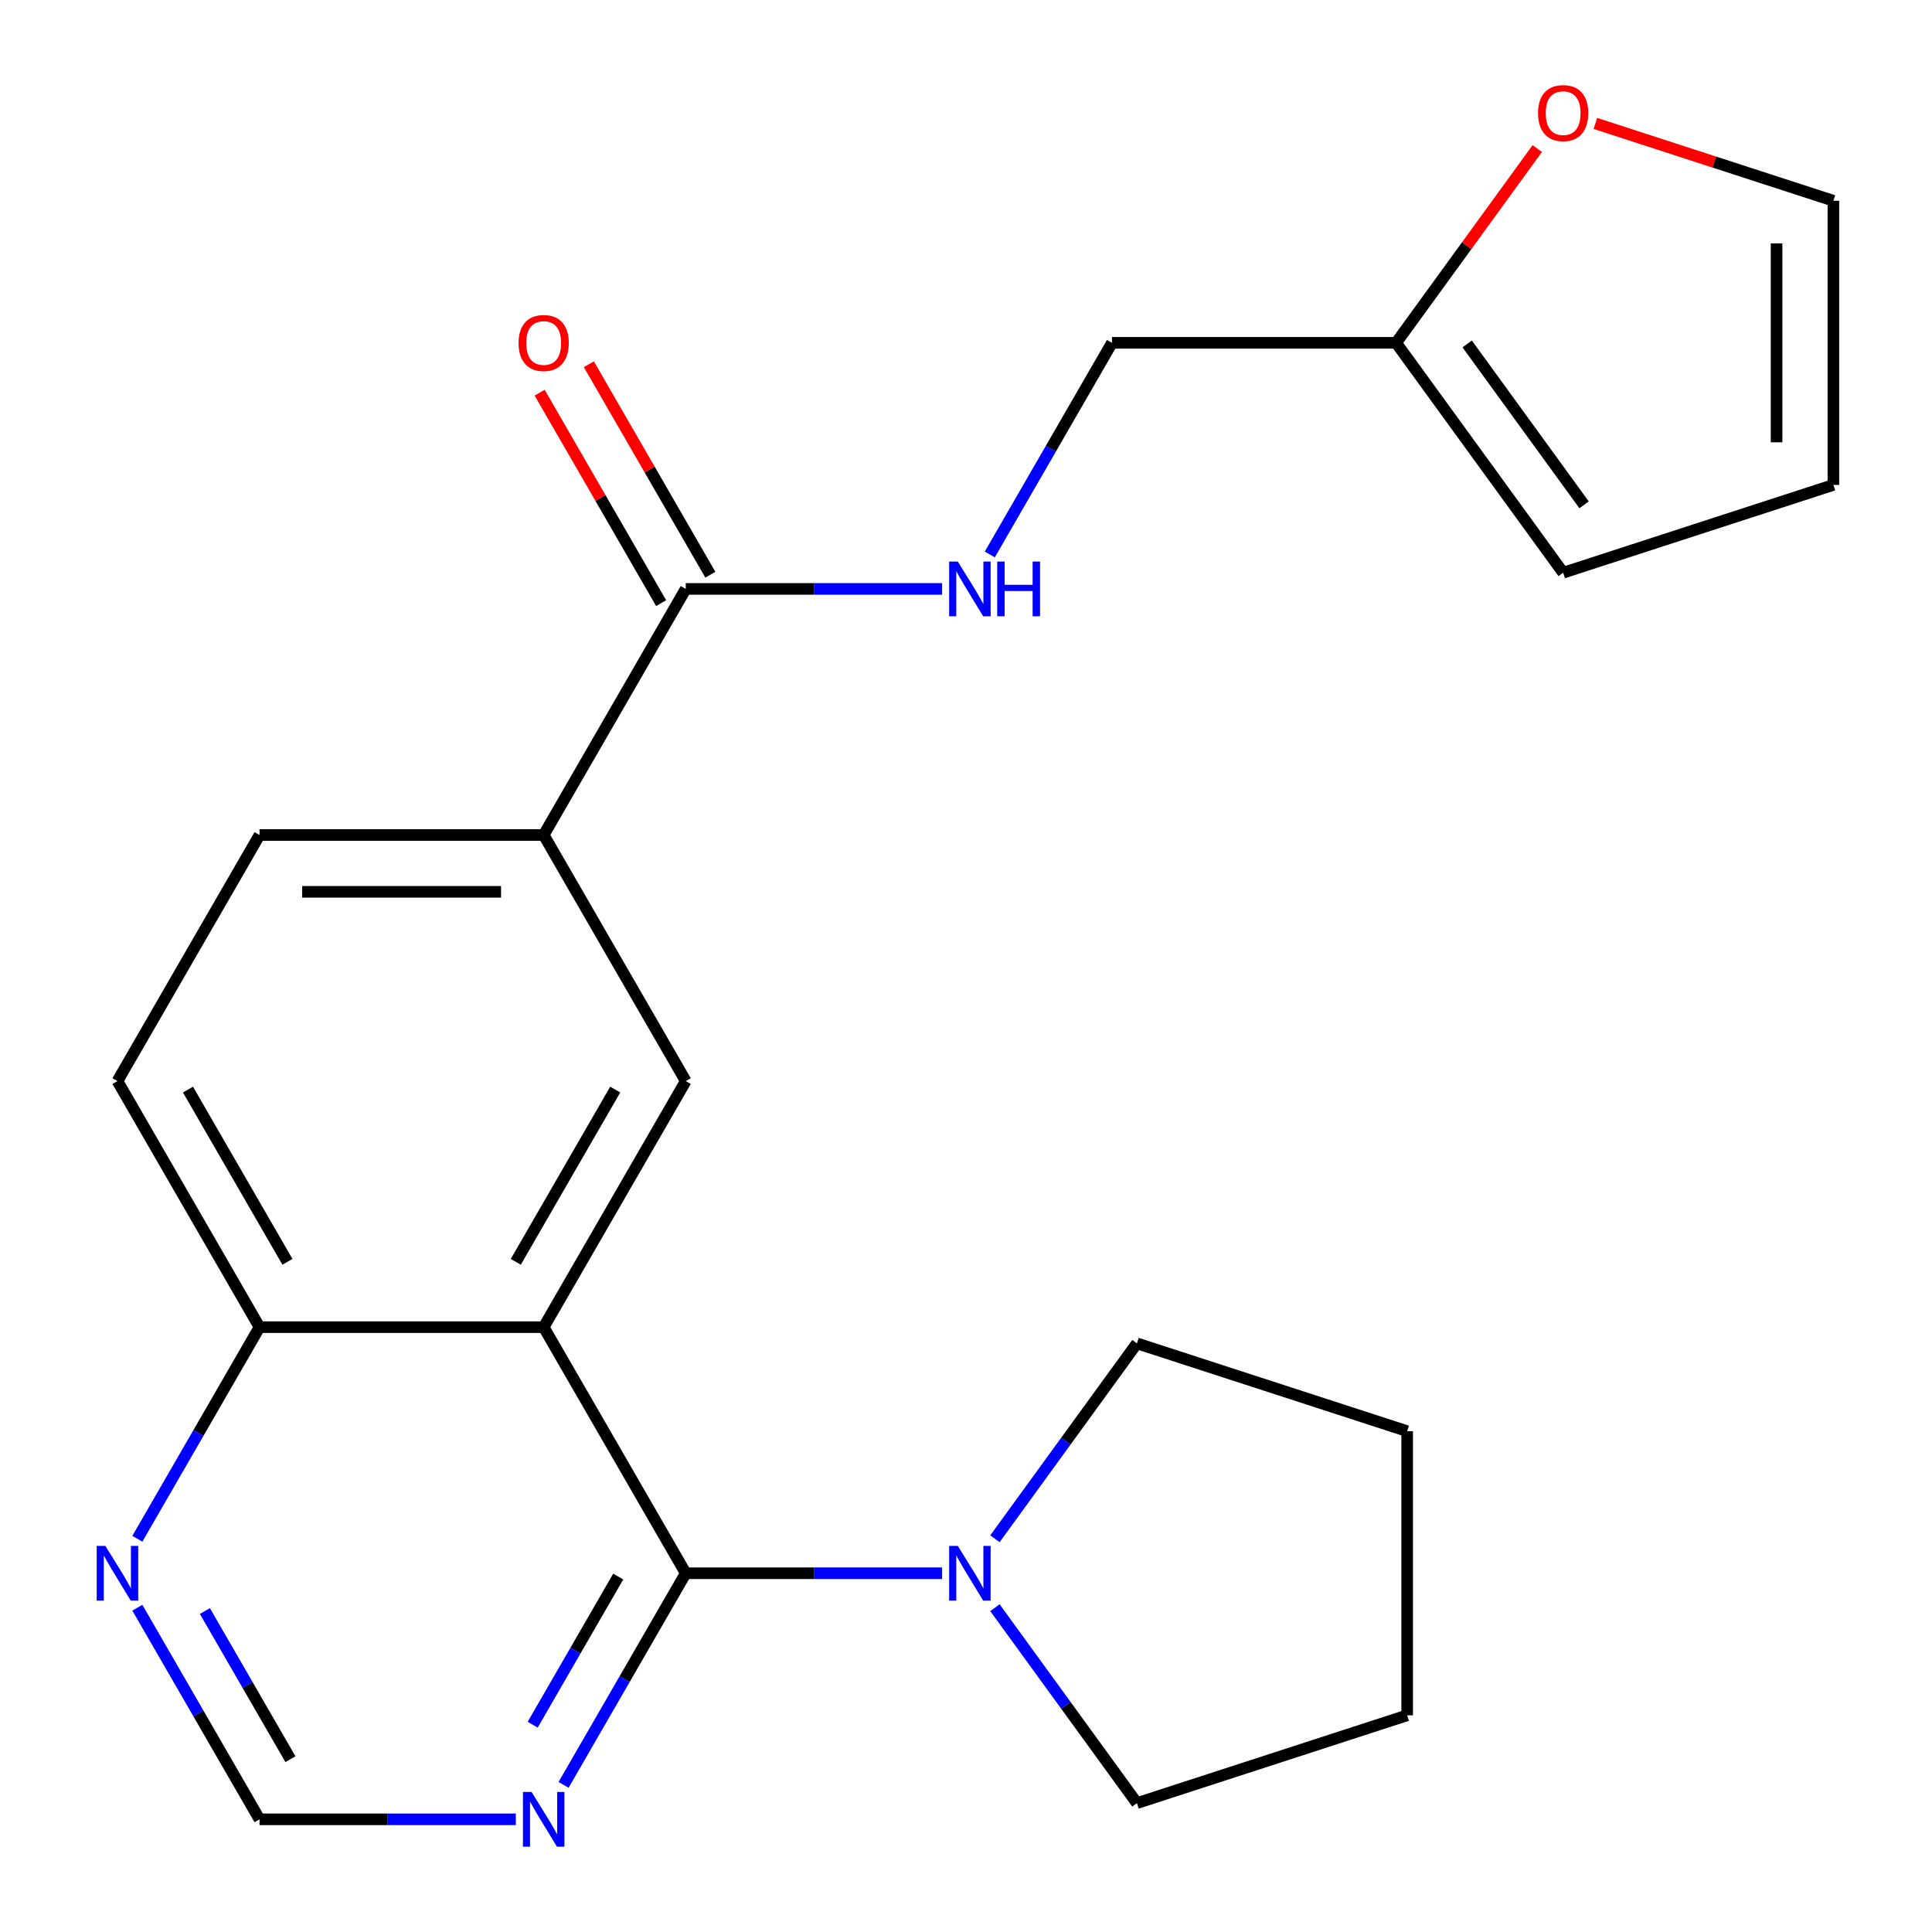 <?xml version='1.0' encoding='iso-8859-1'?>
<svg version='1.1' baseProfile='full'
              xmlns='http://www.w3.org/2000/svg'
                      xmlns:rdkit='http://www.rdkit.org/xml'
                      xmlns:xlink='http://www.w3.org/1999/xlink'
                  xml:space='preserve'
width='1000px' height='1000px' viewBox='0 0 1000 1000'>
<!-- END OF HEADER -->
<rect style='opacity:1.0;fill:#FFFFFF;stroke:none' width='1000' height='1000' x='0' y='0'> </rect>
<path class='bond-0' d='M 281.408,686.938 L 354.946,814.309' style='fill:none;fill-rule:evenodd;stroke:#000000;stroke-width:6px;stroke-linecap:butt;stroke-linejoin:miter;stroke-opacity:1' />
<path class='bond-1' d='M 281.408,686.938 L 354.946,559.566' style='fill:none;fill-rule:evenodd;stroke:#000000;stroke-width:6px;stroke-linecap:butt;stroke-linejoin:miter;stroke-opacity:1' />
<path class='bond-1' d='M 266.965,653.124 L 318.441,563.964' style='fill:none;fill-rule:evenodd;stroke:#000000;stroke-width:6px;stroke-linecap:butt;stroke-linejoin:miter;stroke-opacity:1' />
<path class='bond-6' d='M 281.408,686.938 L 134.332,686.938' style='fill:none;fill-rule:evenodd;stroke:#000000;stroke-width:6px;stroke-linecap:butt;stroke-linejoin:miter;stroke-opacity:1' />
<path class='bond-2' d='M 354.946,814.309 L 421.276,814.309' style='fill:none;fill-rule:evenodd;stroke:#000000;stroke-width:6px;stroke-linecap:butt;stroke-linejoin:miter;stroke-opacity:1' />
<path class='bond-2' d='M 421.276,814.309 L 487.605,814.309' style='fill:none;fill-rule:evenodd;stroke:#0000FF;stroke-width:6px;stroke-linecap:butt;stroke-linejoin:miter;stroke-opacity:1' />
<path class='bond-3' d='M 354.946,814.309 L 323.326,869.077' style='fill:none;fill-rule:evenodd;stroke:#000000;stroke-width:6px;stroke-linecap:butt;stroke-linejoin:miter;stroke-opacity:1' />
<path class='bond-3' d='M 323.326,869.077 L 291.706,923.844' style='fill:none;fill-rule:evenodd;stroke:#0000FF;stroke-width:6px;stroke-linecap:butt;stroke-linejoin:miter;stroke-opacity:1' />
<path class='bond-3' d='M 319.986,816.032 L 297.852,854.369' style='fill:none;fill-rule:evenodd;stroke:#000000;stroke-width:6px;stroke-linecap:butt;stroke-linejoin:miter;stroke-opacity:1' />
<path class='bond-3' d='M 297.852,854.369 L 275.718,892.706' style='fill:none;fill-rule:evenodd;stroke:#0000FF;stroke-width:6px;stroke-linecap:butt;stroke-linejoin:miter;stroke-opacity:1' />
<path class='bond-5' d='M 354.946,559.566 L 281.408,432.195' style='fill:none;fill-rule:evenodd;stroke:#000000;stroke-width:6px;stroke-linecap:butt;stroke-linejoin:miter;stroke-opacity:1' />
<path class='bond-19' d='M 514.982,796.472 L 551.727,745.897' style='fill:none;fill-rule:evenodd;stroke:#0000FF;stroke-width:6px;stroke-linecap:butt;stroke-linejoin:miter;stroke-opacity:1' />
<path class='bond-19' d='M 551.727,745.897 L 588.471,695.322' style='fill:none;fill-rule:evenodd;stroke:#000000;stroke-width:6px;stroke-linecap:butt;stroke-linejoin:miter;stroke-opacity:1' />
<path class='bond-20' d='M 514.982,832.146 L 551.727,882.721' style='fill:none;fill-rule:evenodd;stroke:#0000FF;stroke-width:6px;stroke-linecap:butt;stroke-linejoin:miter;stroke-opacity:1' />
<path class='bond-20' d='M 551.727,882.721 L 588.471,933.296' style='fill:none;fill-rule:evenodd;stroke:#000000;stroke-width:6px;stroke-linecap:butt;stroke-linejoin:miter;stroke-opacity:1' />
<path class='bond-24' d='M 266.991,941.681 L 200.662,941.681' style='fill:none;fill-rule:evenodd;stroke:#0000FF;stroke-width:6px;stroke-linecap:butt;stroke-linejoin:miter;stroke-opacity:1' />
<path class='bond-24' d='M 200.662,941.681 L 134.332,941.681' style='fill:none;fill-rule:evenodd;stroke:#000000;stroke-width:6px;stroke-linecap:butt;stroke-linejoin:miter;stroke-opacity:1' />
<path class='bond-4' d='M 354.946,304.823 L 281.408,432.195' style='fill:none;fill-rule:evenodd;stroke:#000000;stroke-width:6px;stroke-linecap:butt;stroke-linejoin:miter;stroke-opacity:1' />
<path class='bond-7' d='M 354.946,304.823 L 421.276,304.823' style='fill:none;fill-rule:evenodd;stroke:#000000;stroke-width:6px;stroke-linecap:butt;stroke-linejoin:miter;stroke-opacity:1' />
<path class='bond-7' d='M 421.276,304.823 L 487.605,304.823' style='fill:none;fill-rule:evenodd;stroke:#0000FF;stroke-width:6px;stroke-linecap:butt;stroke-linejoin:miter;stroke-opacity:1' />
<path class='bond-12' d='M 367.683,297.469 L 336.237,243.002' style='fill:none;fill-rule:evenodd;stroke:#000000;stroke-width:6px;stroke-linecap:butt;stroke-linejoin:miter;stroke-opacity:1' />
<path class='bond-12' d='M 336.237,243.002 L 304.79,188.535' style='fill:none;fill-rule:evenodd;stroke:#FF0000;stroke-width:6px;stroke-linecap:butt;stroke-linejoin:miter;stroke-opacity:1' />
<path class='bond-12' d='M 342.209,312.177 L 310.762,257.709' style='fill:none;fill-rule:evenodd;stroke:#000000;stroke-width:6px;stroke-linecap:butt;stroke-linejoin:miter;stroke-opacity:1' />
<path class='bond-12' d='M 310.762,257.709 L 279.316,203.242' style='fill:none;fill-rule:evenodd;stroke:#FF0000;stroke-width:6px;stroke-linecap:butt;stroke-linejoin:miter;stroke-opacity:1' />
<path class='bond-23' d='M 281.408,432.195 L 134.332,432.195' style='fill:none;fill-rule:evenodd;stroke:#000000;stroke-width:6px;stroke-linecap:butt;stroke-linejoin:miter;stroke-opacity:1' />
<path class='bond-23' d='M 259.347,461.61 L 156.394,461.61' style='fill:none;fill-rule:evenodd;stroke:#000000;stroke-width:6px;stroke-linecap:butt;stroke-linejoin:miter;stroke-opacity:1' />
<path class='bond-9' d='M 134.332,686.938 L 102.712,741.705' style='fill:none;fill-rule:evenodd;stroke:#000000;stroke-width:6px;stroke-linecap:butt;stroke-linejoin:miter;stroke-opacity:1' />
<path class='bond-9' d='M 102.712,741.705 L 71.092,796.472' style='fill:none;fill-rule:evenodd;stroke:#0000FF;stroke-width:6px;stroke-linecap:butt;stroke-linejoin:miter;stroke-opacity:1' />
<path class='bond-17' d='M 134.332,686.938 L 60.794,559.566' style='fill:none;fill-rule:evenodd;stroke:#000000;stroke-width:6px;stroke-linecap:butt;stroke-linejoin:miter;stroke-opacity:1' />
<path class='bond-17' d='M 148.776,653.124 L 97.299,563.964' style='fill:none;fill-rule:evenodd;stroke:#000000;stroke-width:6px;stroke-linecap:butt;stroke-linejoin:miter;stroke-opacity:1' />
<path class='bond-18' d='M 512.32,286.986 L 543.94,232.219' style='fill:none;fill-rule:evenodd;stroke:#0000FF;stroke-width:6px;stroke-linecap:butt;stroke-linejoin:miter;stroke-opacity:1' />
<path class='bond-18' d='M 543.94,232.219 L 575.56,177.451' style='fill:none;fill-rule:evenodd;stroke:#000000;stroke-width:6px;stroke-linecap:butt;stroke-linejoin:miter;stroke-opacity:1' />
<path class='bond-8' d='M 722.636,177.451 L 575.56,177.451' style='fill:none;fill-rule:evenodd;stroke:#000000;stroke-width:6px;stroke-linecap:butt;stroke-linejoin:miter;stroke-opacity:1' />
<path class='bond-11' d='M 722.636,177.451 L 759.163,127.176' style='fill:none;fill-rule:evenodd;stroke:#000000;stroke-width:6px;stroke-linecap:butt;stroke-linejoin:miter;stroke-opacity:1' />
<path class='bond-11' d='M 759.163,127.176 L 795.69,76.901' style='fill:none;fill-rule:evenodd;stroke:#FF0000;stroke-width:6px;stroke-linecap:butt;stroke-linejoin:miter;stroke-opacity:1' />
<path class='bond-13' d='M 722.636,177.451 L 809.086,296.438' style='fill:none;fill-rule:evenodd;stroke:#000000;stroke-width:6px;stroke-linecap:butt;stroke-linejoin:miter;stroke-opacity:1' />
<path class='bond-13' d='M 759.401,178.01 L 819.916,261.301' style='fill:none;fill-rule:evenodd;stroke:#000000;stroke-width:6px;stroke-linecap:butt;stroke-linejoin:miter;stroke-opacity:1' />
<path class='bond-10' d='M 71.092,832.146 L 102.712,886.914' style='fill:none;fill-rule:evenodd;stroke:#0000FF;stroke-width:6px;stroke-linecap:butt;stroke-linejoin:miter;stroke-opacity:1' />
<path class='bond-10' d='M 102.712,886.914 L 134.332,941.681' style='fill:none;fill-rule:evenodd;stroke:#000000;stroke-width:6px;stroke-linecap:butt;stroke-linejoin:miter;stroke-opacity:1' />
<path class='bond-10' d='M 106.053,833.869 L 128.187,872.206' style='fill:none;fill-rule:evenodd;stroke:#0000FF;stroke-width:6px;stroke-linecap:butt;stroke-linejoin:miter;stroke-opacity:1' />
<path class='bond-10' d='M 128.187,872.206 L 150.321,910.543' style='fill:none;fill-rule:evenodd;stroke:#000000;stroke-width:6px;stroke-linecap:butt;stroke-linejoin:miter;stroke-opacity:1' />
<path class='bond-14' d='M 825.762,63.883 L 887.363,83.898' style='fill:none;fill-rule:evenodd;stroke:#FF0000;stroke-width:6px;stroke-linecap:butt;stroke-linejoin:miter;stroke-opacity:1' />
<path class='bond-14' d='M 887.363,83.898 L 948.963,103.913' style='fill:none;fill-rule:evenodd;stroke:#000000;stroke-width:6px;stroke-linecap:butt;stroke-linejoin:miter;stroke-opacity:1' />
<path class='bond-16' d='M 809.086,296.438 L 948.963,250.989' style='fill:none;fill-rule:evenodd;stroke:#000000;stroke-width:6px;stroke-linecap:butt;stroke-linejoin:miter;stroke-opacity:1' />
<path class='bond-26' d='M 948.963,103.913 L 948.963,250.989' style='fill:none;fill-rule:evenodd;stroke:#000000;stroke-width:6px;stroke-linecap:butt;stroke-linejoin:miter;stroke-opacity:1' />
<path class='bond-26' d='M 919.548,125.975 L 919.548,228.928' style='fill:none;fill-rule:evenodd;stroke:#000000;stroke-width:6px;stroke-linecap:butt;stroke-linejoin:miter;stroke-opacity:1' />
<path class='bond-15' d='M 134.332,432.195 L 60.794,559.566' style='fill:none;fill-rule:evenodd;stroke:#000000;stroke-width:6px;stroke-linecap:butt;stroke-linejoin:miter;stroke-opacity:1' />
<path class='bond-21' d='M 588.471,695.322 L 728.349,740.771' style='fill:none;fill-rule:evenodd;stroke:#000000;stroke-width:6px;stroke-linecap:butt;stroke-linejoin:miter;stroke-opacity:1' />
<path class='bond-22' d='M 588.471,933.296 L 728.349,887.847' style='fill:none;fill-rule:evenodd;stroke:#000000;stroke-width:6px;stroke-linecap:butt;stroke-linejoin:miter;stroke-opacity:1' />
<path class='bond-25' d='M 728.349,740.771 L 728.349,887.847' style='fill:none;fill-rule:evenodd;stroke:#000000;stroke-width:6px;stroke-linecap:butt;stroke-linejoin:miter;stroke-opacity:1' />
<path  class='atom-3' d='M 495.762 800.149
L 505.042 815.149
Q 505.962 816.629, 507.442 819.309
Q 508.922 821.989, 509.002 822.149
L 509.002 800.149
L 512.762 800.149
L 512.762 828.469
L 508.882 828.469
L 498.922 812.069
Q 497.762 810.149, 496.522 807.949
Q 495.322 805.749, 494.962 805.069
L 494.962 828.469
L 491.282 828.469
L 491.282 800.149
L 495.762 800.149
' fill='#0000FF'/>
<path  class='atom-4' d='M 275.148 927.521
L 284.428 942.521
Q 285.348 944.001, 286.828 946.681
Q 288.308 949.361, 288.388 949.521
L 288.388 927.521
L 292.148 927.521
L 292.148 955.841
L 288.268 955.841
L 278.308 939.441
Q 277.148 937.521, 275.908 935.321
Q 274.708 933.121, 274.348 932.441
L 274.348 955.841
L 270.668 955.841
L 270.668 927.521
L 275.148 927.521
' fill='#0000FF'/>
<path  class='atom-8' d='M 495.762 290.663
L 505.042 305.663
Q 505.962 307.143, 507.442 309.823
Q 508.922 312.503, 509.002 312.663
L 509.002 290.663
L 512.762 290.663
L 512.762 318.983
L 508.882 318.983
L 498.922 302.583
Q 497.762 300.663, 496.522 298.463
Q 495.322 296.263, 494.962 295.583
L 494.962 318.983
L 491.282 318.983
L 491.282 290.663
L 495.762 290.663
' fill='#0000FF'/>
<path  class='atom-8' d='M 516.162 290.663
L 520.002 290.663
L 520.002 302.703
L 534.482 302.703
L 534.482 290.663
L 538.322 290.663
L 538.322 318.983
L 534.482 318.983
L 534.482 305.903
L 520.002 305.903
L 520.002 318.983
L 516.162 318.983
L 516.162 290.663
' fill='#0000FF'/>
<path  class='atom-10' d='M 54.534 800.149
L 63.814 815.149
Q 64.734 816.629, 66.214 819.309
Q 67.694 821.989, 67.774 822.149
L 67.774 800.149
L 71.534 800.149
L 71.534 828.469
L 67.654 828.469
L 57.694 812.069
Q 56.534 810.149, 55.294 807.949
Q 54.094 805.749, 53.734 805.069
L 53.734 828.469
L 50.054 828.469
L 50.054 800.149
L 54.534 800.149
' fill='#0000FF'/>
<path  class='atom-12' d='M 796.086 58.544
Q 796.086 51.744, 799.446 47.944
Q 802.806 44.144, 809.086 44.144
Q 815.366 44.144, 818.726 47.944
Q 822.086 51.744, 822.086 58.544
Q 822.086 65.424, 818.686 69.344
Q 815.286 73.224, 809.086 73.224
Q 802.846 73.224, 799.446 69.344
Q 796.086 65.464, 796.086 58.544
M 809.086 70.024
Q 813.406 70.024, 815.726 67.144
Q 818.086 64.224, 818.086 58.544
Q 818.086 52.984, 815.726 50.184
Q 813.406 47.344, 809.086 47.344
Q 804.766 47.344, 802.406 50.144
Q 800.086 52.944, 800.086 58.544
Q 800.086 64.264, 802.406 67.144
Q 804.766 70.024, 809.086 70.024
' fill='#FF0000'/>
<path  class='atom-13' d='M 268.408 177.531
Q 268.408 170.731, 271.768 166.931
Q 275.128 163.131, 281.408 163.131
Q 287.688 163.131, 291.048 166.931
Q 294.408 170.731, 294.408 177.531
Q 294.408 184.411, 291.008 188.331
Q 287.608 192.211, 281.408 192.211
Q 275.168 192.211, 271.768 188.331
Q 268.408 184.451, 268.408 177.531
M 281.408 189.011
Q 285.728 189.011, 288.048 186.131
Q 290.408 183.211, 290.408 177.531
Q 290.408 171.971, 288.048 169.171
Q 285.728 166.331, 281.408 166.331
Q 277.088 166.331, 274.728 169.131
Q 272.408 171.931, 272.408 177.531
Q 272.408 183.251, 274.728 186.131
Q 277.088 189.011, 281.408 189.011
' fill='#FF0000'/>
</svg>
